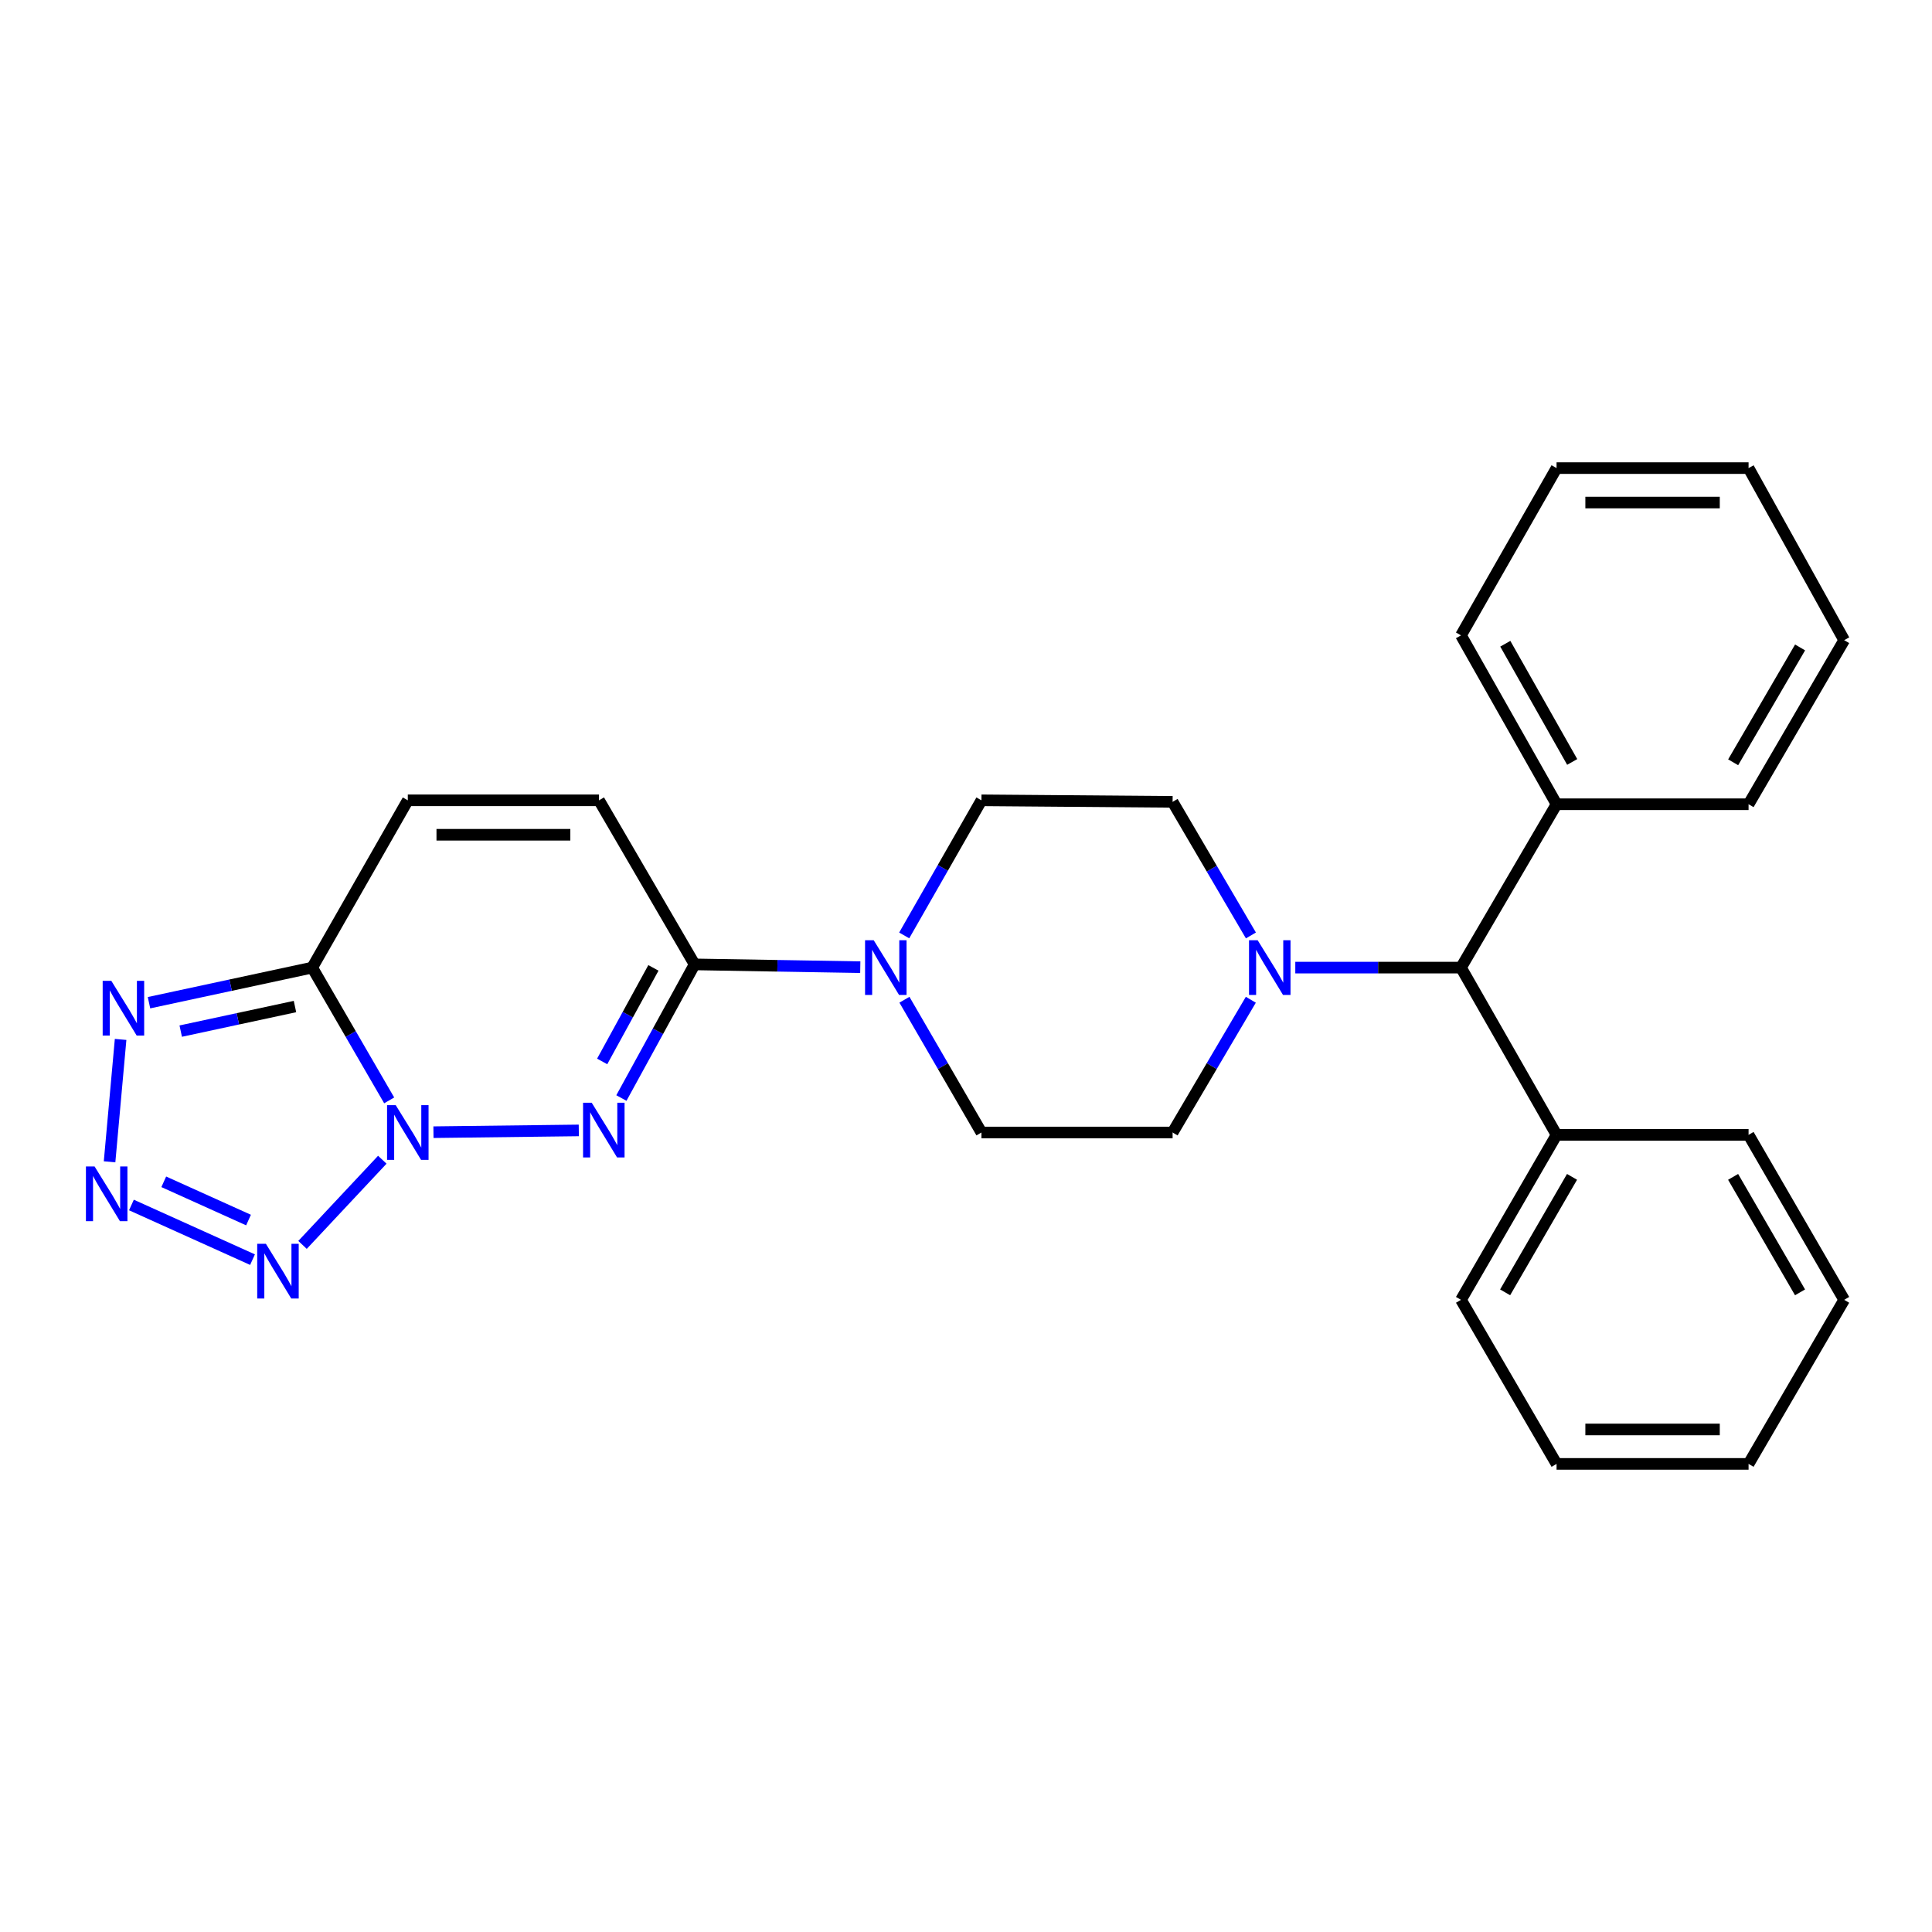 <?xml version='1.0' encoding='iso-8859-1'?>
<svg version='1.1' baseProfile='full'
              xmlns='http://www.w3.org/2000/svg'
                      xmlns:rdkit='http://www.rdkit.org/xml'
                      xmlns:xlink='http://www.w3.org/1999/xlink'
                  xml:space='preserve'
width='1000px' height='1000px' viewBox='0 0 1000 1000'>
<!-- END OF HEADER -->
<rect style='opacity:1.0;fill:#FFFFFF;stroke:none' width='1000' height='1000' x='0' y='0'> </rect>
<path class='bond-0' d='M 224.357,586.019 L 299.588,585.101' style='fill:none;fill-rule:evenodd;stroke:#0000FF;stroke-width:6px;stroke-linecap:butt;stroke-linejoin:miter;stroke-opacity:1' />
<path class='bond-1' d='M 201.442,569.555 L 181.522,535.193' style='fill:none;fill-rule:evenodd;stroke:#0000FF;stroke-width:6px;stroke-linecap:butt;stroke-linejoin:miter;stroke-opacity:1' />
<path class='bond-1' d='M 181.522,535.193 L 161.602,500.832' style='fill:none;fill-rule:evenodd;stroke:#000000;stroke-width:6px;stroke-linecap:butt;stroke-linejoin:miter;stroke-opacity:1' />
<path class='bond-2' d='M 197.883,600.272 L 156.589,644.358' style='fill:none;fill-rule:evenodd;stroke:#0000FF;stroke-width:6px;stroke-linecap:butt;stroke-linejoin:miter;stroke-opacity:1' />
<path class='bond-4' d='M 321.63,568.338 L 340.578,533.753' style='fill:none;fill-rule:evenodd;stroke:#0000FF;stroke-width:6px;stroke-linecap:butt;stroke-linejoin:miter;stroke-opacity:1' />
<path class='bond-4' d='M 340.578,533.753 L 359.526,499.168' style='fill:none;fill-rule:evenodd;stroke:#000000;stroke-width:6px;stroke-linecap:butt;stroke-linejoin:miter;stroke-opacity:1' />
<path class='bond-4' d='M 311.681,549.398 L 324.944,525.188' style='fill:none;fill-rule:evenodd;stroke:#0000FF;stroke-width:6px;stroke-linecap:butt;stroke-linejoin:miter;stroke-opacity:1' />
<path class='bond-4' d='M 324.944,525.188 L 338.207,500.978' style='fill:none;fill-rule:evenodd;stroke:#000000;stroke-width:6px;stroke-linecap:butt;stroke-linejoin:miter;stroke-opacity:1' />
<path class='bond-5' d='M 161.602,500.832 L 119.362,509.916' style='fill:none;fill-rule:evenodd;stroke:#000000;stroke-width:6px;stroke-linecap:butt;stroke-linejoin:miter;stroke-opacity:1' />
<path class='bond-5' d='M 119.362,509.916 L 77.122,519' style='fill:none;fill-rule:evenodd;stroke:#0000FF;stroke-width:6px;stroke-linecap:butt;stroke-linejoin:miter;stroke-opacity:1' />
<path class='bond-5' d='M 152.678,520.985 L 123.11,527.344' style='fill:none;fill-rule:evenodd;stroke:#000000;stroke-width:6px;stroke-linecap:butt;stroke-linejoin:miter;stroke-opacity:1' />
<path class='bond-5' d='M 123.11,527.344 L 93.542,533.703' style='fill:none;fill-rule:evenodd;stroke:#0000FF;stroke-width:6px;stroke-linecap:butt;stroke-linejoin:miter;stroke-opacity:1' />
<path class='bond-8' d='M 161.602,500.832 L 211.08,414.245' style='fill:none;fill-rule:evenodd;stroke:#000000;stroke-width:6px;stroke-linecap:butt;stroke-linejoin:miter;stroke-opacity:1' />
<path class='bond-3' d='M 130.703,651.989 L 68.028,623.704' style='fill:none;fill-rule:evenodd;stroke:#0000FF;stroke-width:6px;stroke-linecap:butt;stroke-linejoin:miter;stroke-opacity:1' />
<path class='bond-3' d='M 128.634,631.498 L 84.762,611.698' style='fill:none;fill-rule:evenodd;stroke:#0000FF;stroke-width:6px;stroke-linecap:butt;stroke-linejoin:miter;stroke-opacity:1' />
<path class='bond-27' d='M 56.712,601.351 L 62.425,538.003' style='fill:none;fill-rule:evenodd;stroke:#0000FF;stroke-width:6px;stroke-linecap:butt;stroke-linejoin:miter;stroke-opacity:1' />
<path class='bond-6' d='M 359.526,499.168 L 402.402,499.889' style='fill:none;fill-rule:evenodd;stroke:#000000;stroke-width:6px;stroke-linecap:butt;stroke-linejoin:miter;stroke-opacity:1' />
<path class='bond-6' d='M 402.402,499.889 L 445.278,500.61' style='fill:none;fill-rule:evenodd;stroke:#0000FF;stroke-width:6px;stroke-linecap:butt;stroke-linejoin:miter;stroke-opacity:1' />
<path class='bond-28' d='M 359.526,499.168 L 310.047,414.245' style='fill:none;fill-rule:evenodd;stroke:#000000;stroke-width:6px;stroke-linecap:butt;stroke-linejoin:miter;stroke-opacity:1' />
<path class='bond-11' d='M 468.013,484.178 L 488.002,449.211' style='fill:none;fill-rule:evenodd;stroke:#0000FF;stroke-width:6px;stroke-linecap:butt;stroke-linejoin:miter;stroke-opacity:1' />
<path class='bond-11' d='M 488.002,449.211 L 507.991,414.245' style='fill:none;fill-rule:evenodd;stroke:#000000;stroke-width:6px;stroke-linecap:butt;stroke-linejoin:miter;stroke-opacity:1' />
<path class='bond-12' d='M 468.135,517.459 L 488.063,551.82' style='fill:none;fill-rule:evenodd;stroke:#0000FF;stroke-width:6px;stroke-linecap:butt;stroke-linejoin:miter;stroke-opacity:1' />
<path class='bond-12' d='M 488.063,551.82 L 507.991,586.181' style='fill:none;fill-rule:evenodd;stroke:#000000;stroke-width:6px;stroke-linecap:butt;stroke-linejoin:miter;stroke-opacity:1' />
<path class='bond-7' d='M 647.426,517.469 L 627.182,551.825' style='fill:none;fill-rule:evenodd;stroke:#0000FF;stroke-width:6px;stroke-linecap:butt;stroke-linejoin:miter;stroke-opacity:1' />
<path class='bond-7' d='M 627.182,551.825 L 606.938,586.181' style='fill:none;fill-rule:evenodd;stroke:#000000;stroke-width:6px;stroke-linecap:butt;stroke-linejoin:miter;stroke-opacity:1' />
<path class='bond-10' d='M 670.443,500.832 L 713.324,500.832' style='fill:none;fill-rule:evenodd;stroke:#0000FF;stroke-width:6px;stroke-linecap:butt;stroke-linejoin:miter;stroke-opacity:1' />
<path class='bond-10' d='M 713.324,500.832 L 756.206,500.832' style='fill:none;fill-rule:evenodd;stroke:#000000;stroke-width:6px;stroke-linecap:butt;stroke-linejoin:miter;stroke-opacity:1' />
<path class='bond-29' d='M 647.471,484.186 L 627.205,449.611' style='fill:none;fill-rule:evenodd;stroke:#0000FF;stroke-width:6px;stroke-linecap:butt;stroke-linejoin:miter;stroke-opacity:1' />
<path class='bond-29' d='M 627.205,449.611 L 606.938,415.037' style='fill:none;fill-rule:evenodd;stroke:#000000;stroke-width:6px;stroke-linecap:butt;stroke-linejoin:miter;stroke-opacity:1' />
<path class='bond-9' d='M 211.08,414.245 L 310.047,414.245' style='fill:none;fill-rule:evenodd;stroke:#000000;stroke-width:6px;stroke-linecap:butt;stroke-linejoin:miter;stroke-opacity:1' />
<path class='bond-9' d='M 225.925,432.071 L 295.202,432.071' style='fill:none;fill-rule:evenodd;stroke:#000000;stroke-width:6px;stroke-linecap:butt;stroke-linejoin:miter;stroke-opacity:1' />
<path class='bond-15' d='M 756.206,500.832 L 805.674,416.275' style='fill:none;fill-rule:evenodd;stroke:#000000;stroke-width:6px;stroke-linecap:butt;stroke-linejoin:miter;stroke-opacity:1' />
<path class='bond-16' d='M 756.206,500.832 L 805.674,587.399' style='fill:none;fill-rule:evenodd;stroke:#000000;stroke-width:6px;stroke-linecap:butt;stroke-linejoin:miter;stroke-opacity:1' />
<path class='bond-14' d='M 507.991,414.245 L 606.938,415.037' style='fill:none;fill-rule:evenodd;stroke:#000000;stroke-width:6px;stroke-linecap:butt;stroke-linejoin:miter;stroke-opacity:1' />
<path class='bond-13' d='M 507.991,586.181 L 606.938,586.181' style='fill:none;fill-rule:evenodd;stroke:#000000;stroke-width:6px;stroke-linecap:butt;stroke-linejoin:miter;stroke-opacity:1' />
<path class='bond-17' d='M 805.674,416.275 L 756.206,328.865' style='fill:none;fill-rule:evenodd;stroke:#000000;stroke-width:6px;stroke-linecap:butt;stroke-linejoin:miter;stroke-opacity:1' />
<path class='bond-17' d='M 813.768,394.383 L 779.14,333.197' style='fill:none;fill-rule:evenodd;stroke:#000000;stroke-width:6px;stroke-linecap:butt;stroke-linejoin:miter;stroke-opacity:1' />
<path class='bond-18' d='M 805.674,416.275 L 905.057,416.275' style='fill:none;fill-rule:evenodd;stroke:#000000;stroke-width:6px;stroke-linecap:butt;stroke-linejoin:miter;stroke-opacity:1' />
<path class='bond-19' d='M 805.674,587.399 L 756.206,672.789' style='fill:none;fill-rule:evenodd;stroke:#000000;stroke-width:6px;stroke-linecap:butt;stroke-linejoin:miter;stroke-opacity:1' />
<path class='bond-19' d='M 813.679,609.144 L 779.051,668.916' style='fill:none;fill-rule:evenodd;stroke:#000000;stroke-width:6px;stroke-linecap:butt;stroke-linejoin:miter;stroke-opacity:1' />
<path class='bond-20' d='M 805.674,587.399 L 905.057,587.399' style='fill:none;fill-rule:evenodd;stroke:#000000;stroke-width:6px;stroke-linecap:butt;stroke-linejoin:miter;stroke-opacity:1' />
<path class='bond-24' d='M 756.206,328.865 L 805.674,242.288' style='fill:none;fill-rule:evenodd;stroke:#000000;stroke-width:6px;stroke-linecap:butt;stroke-linejoin:miter;stroke-opacity:1' />
<path class='bond-21' d='M 905.057,416.275 L 954.545,331.351' style='fill:none;fill-rule:evenodd;stroke:#000000;stroke-width:6px;stroke-linecap:butt;stroke-linejoin:miter;stroke-opacity:1' />
<path class='bond-21' d='M 897.078,394.561 L 931.72,335.114' style='fill:none;fill-rule:evenodd;stroke:#000000;stroke-width:6px;stroke-linecap:butt;stroke-linejoin:miter;stroke-opacity:1' />
<path class='bond-22' d='M 756.206,672.789 L 805.674,757.712' style='fill:none;fill-rule:evenodd;stroke:#000000;stroke-width:6px;stroke-linecap:butt;stroke-linejoin:miter;stroke-opacity:1' />
<path class='bond-23' d='M 905.057,587.399 L 954.545,672.789' style='fill:none;fill-rule:evenodd;stroke:#000000;stroke-width:6px;stroke-linecap:butt;stroke-linejoin:miter;stroke-opacity:1' />
<path class='bond-23' d='M 897.057,609.147 L 931.699,668.919' style='fill:none;fill-rule:evenodd;stroke:#000000;stroke-width:6px;stroke-linecap:butt;stroke-linejoin:miter;stroke-opacity:1' />
<path class='bond-25' d='M 954.545,331.351 L 905.057,242.288' style='fill:none;fill-rule:evenodd;stroke:#000000;stroke-width:6px;stroke-linecap:butt;stroke-linejoin:miter;stroke-opacity:1' />
<path class='bond-30' d='M 805.674,757.712 L 905.057,757.712' style='fill:none;fill-rule:evenodd;stroke:#000000;stroke-width:6px;stroke-linecap:butt;stroke-linejoin:miter;stroke-opacity:1' />
<path class='bond-30' d='M 820.582,739.886 L 890.15,739.886' style='fill:none;fill-rule:evenodd;stroke:#000000;stroke-width:6px;stroke-linecap:butt;stroke-linejoin:miter;stroke-opacity:1' />
<path class='bond-26' d='M 954.545,672.789 L 905.057,757.712' style='fill:none;fill-rule:evenodd;stroke:#000000;stroke-width:6px;stroke-linecap:butt;stroke-linejoin:miter;stroke-opacity:1' />
<path class='bond-31' d='M 805.674,242.288 L 905.057,242.288' style='fill:none;fill-rule:evenodd;stroke:#000000;stroke-width:6px;stroke-linecap:butt;stroke-linejoin:miter;stroke-opacity:1' />
<path class='bond-31' d='M 820.582,260.114 L 890.15,260.114' style='fill:none;fill-rule:evenodd;stroke:#000000;stroke-width:6px;stroke-linecap:butt;stroke-linejoin:miter;stroke-opacity:1' />
<path  class='atom-0' d='M 204.82 572.021
L 214.1 587.021
Q 215.02 588.501, 216.5 591.181
Q 217.98 593.861, 218.06 594.021
L 218.06 572.021
L 221.82 572.021
L 221.82 600.341
L 217.94 600.341
L 207.98 583.941
Q 206.82 582.021, 205.58 579.821
Q 204.38 577.621, 204.02 576.941
L 204.02 600.341
L 200.34 600.341
L 200.34 572.021
L 204.82 572.021
' fill='#0000FF'/>
<path  class='atom-1' d='M 306.273 570.783
L 315.553 585.783
Q 316.473 587.263, 317.953 589.943
Q 319.433 592.623, 319.513 592.783
L 319.513 570.783
L 323.273 570.783
L 323.273 599.103
L 319.393 599.103
L 309.433 582.703
Q 308.273 580.783, 307.033 578.583
Q 305.833 576.383, 305.473 575.703
L 305.473 599.103
L 301.793 599.103
L 301.793 570.783
L 306.273 570.783
' fill='#0000FF'/>
<path  class='atom-3' d='M 137.614 643.773
L 146.894 658.773
Q 147.814 660.253, 149.294 662.933
Q 150.774 665.613, 150.854 665.773
L 150.854 643.773
L 154.614 643.773
L 154.614 672.093
L 150.734 672.093
L 140.774 655.693
Q 139.614 653.773, 138.374 651.573
Q 137.174 649.373, 136.814 648.693
L 136.814 672.093
L 133.134 672.093
L 133.134 643.773
L 137.614 643.773
' fill='#0000FF'/>
<path  class='atom-4' d='M 48.957 603.762
L 58.237 618.762
Q 59.157 620.242, 60.637 622.922
Q 62.117 625.602, 62.197 625.762
L 62.197 603.762
L 65.957 603.762
L 65.957 632.082
L 62.077 632.082
L 52.117 615.682
Q 50.957 613.762, 49.717 611.562
Q 48.517 609.362, 48.157 608.682
L 48.157 632.082
L 44.477 632.082
L 44.477 603.762
L 48.957 603.762
' fill='#0000FF'/>
<path  class='atom-6' d='M 57.623 507.687
L 66.903 522.687
Q 67.823 524.167, 69.303 526.847
Q 70.783 529.527, 70.863 529.687
L 70.863 507.687
L 74.623 507.687
L 74.623 536.007
L 70.743 536.007
L 60.783 519.607
Q 59.623 517.687, 58.383 515.487
Q 57.183 513.287, 56.823 512.607
L 56.823 536.007
L 53.143 536.007
L 53.143 507.687
L 57.623 507.687
' fill='#0000FF'/>
<path  class='atom-7' d='M 452.233 486.672
L 461.513 501.672
Q 462.433 503.152, 463.913 505.832
Q 465.393 508.512, 465.473 508.672
L 465.473 486.672
L 469.233 486.672
L 469.233 514.992
L 465.353 514.992
L 455.393 498.592
Q 454.233 496.672, 452.993 494.472
Q 451.793 492.272, 451.433 491.592
L 451.433 514.992
L 447.753 514.992
L 447.753 486.672
L 452.233 486.672
' fill='#0000FF'/>
<path  class='atom-8' d='M 650.969 486.672
L 660.249 501.672
Q 661.169 503.152, 662.649 505.832
Q 664.129 508.512, 664.209 508.672
L 664.209 486.672
L 667.969 486.672
L 667.969 514.992
L 664.089 514.992
L 654.129 498.592
Q 652.969 496.672, 651.729 494.472
Q 650.529 492.272, 650.169 491.592
L 650.169 514.992
L 646.489 514.992
L 646.489 486.672
L 650.969 486.672
' fill='#0000FF'/>
</svg>
